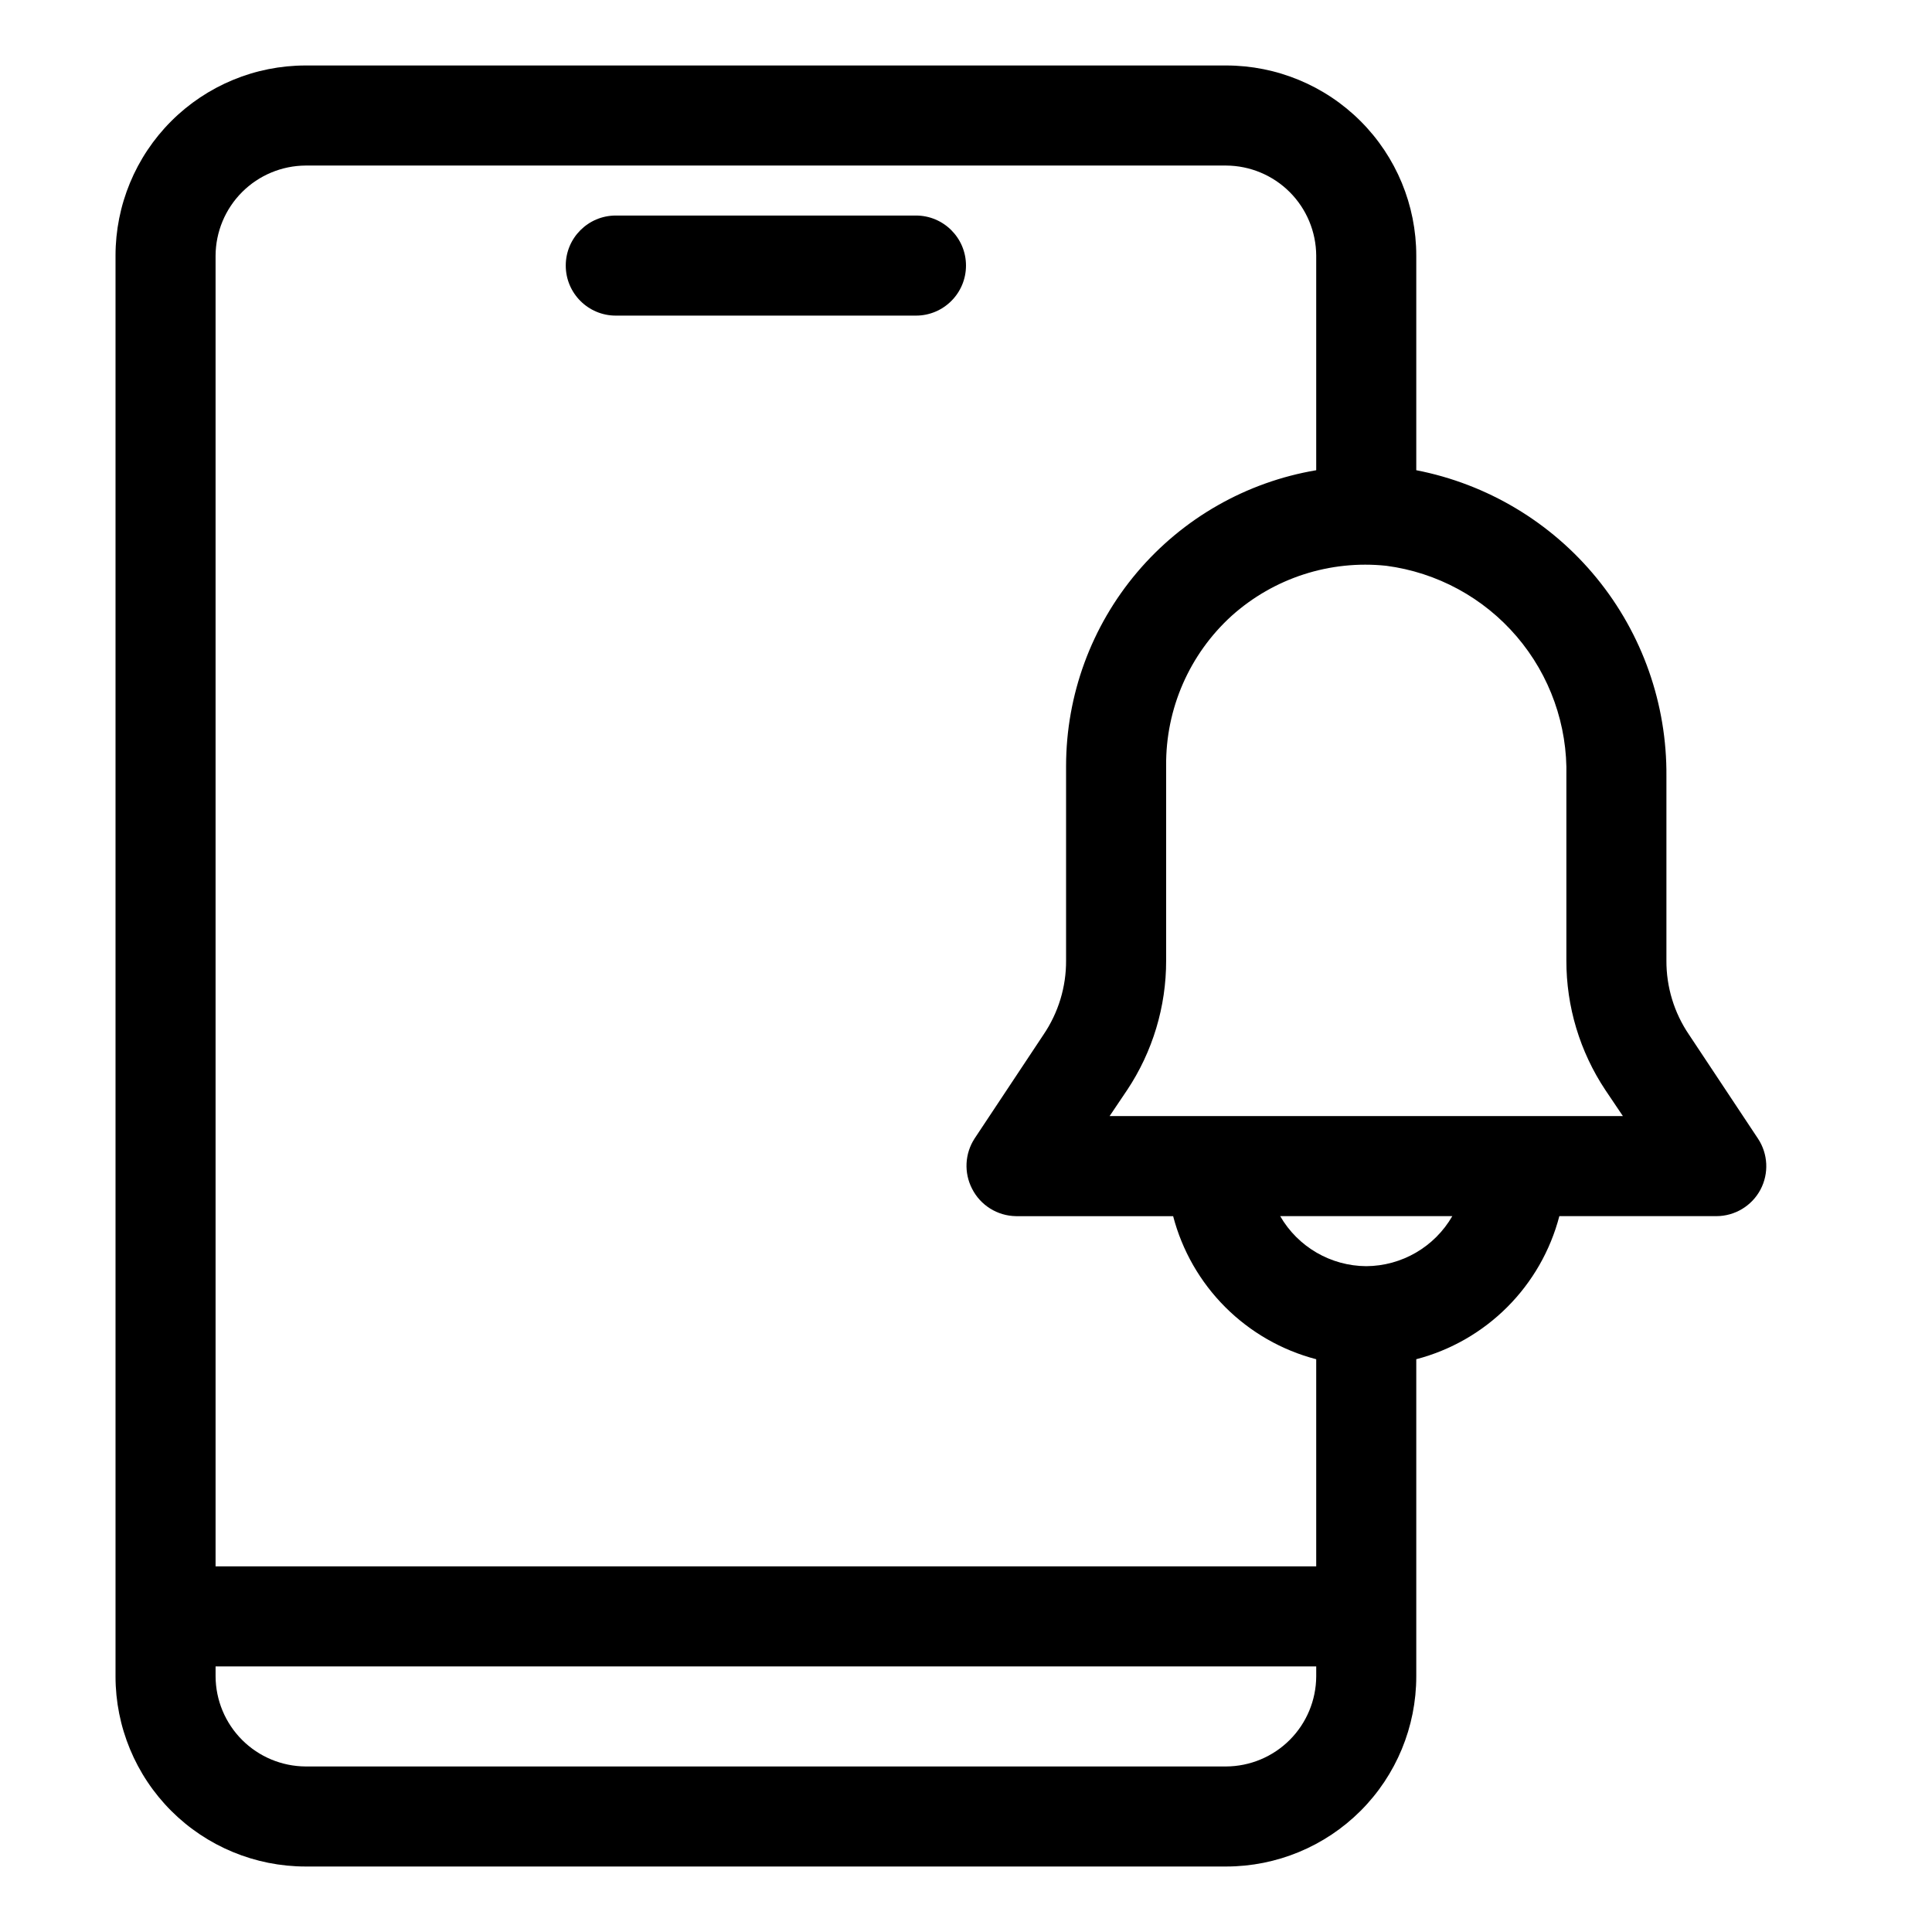 <?xml version="1.0" encoding="UTF-8"?>
<!-- Uploaded to: SVG Repo, www.svgrepo.com, Generator: SVG Repo Mixer Tools -->
<svg fill="#000000" width="800px" height="800px" version="1.1" viewBox="144 144 512 512" xmlns="http://www.w3.org/2000/svg">
 <g>
  <path d="m386.74 201.12h-79.551c-7.32 0-13.258 5.938-13.258 13.258 0 7.324 5.938 13.262 13.258 13.262h79.551c7.32 0 13.258-5.938 13.258-13.262 0-7.32-5.938-13.258-13.258-13.258z"/>
  <path d="m609.88 445.74-18.297-27.578v0.004c-3.926-5.789-6.004-12.629-5.965-19.625v-48.789c0.164-19.137-6.371-37.73-18.48-52.551-12.109-14.82-29.023-24.934-47.812-28.59v-56.875c0-13.363-5.305-26.18-14.754-35.625-9.449-9.449-22.266-14.758-35.625-14.758h-243.95c-13.363 0-26.176 5.309-35.625 14.758-9.449 9.445-14.758 22.262-14.758 35.625v376.53c0 13.359 5.309 26.176 14.758 35.625 9.449 9.445 22.262 14.754 35.625 14.754h243.95c13.359 0 26.176-5.309 35.625-14.754 9.449-9.449 14.754-22.266 14.754-35.625v-84.059c9.121-2.379 17.441-7.148 24.105-13.812 6.664-6.664 11.434-14.984 13.812-24.105h41.633c4.887-0.012 9.371-2.715 11.668-7.027 2.269-4.289 2.016-9.477-0.664-13.523zm-408.75-234c0.035-6.32 2.562-12.371 7.031-16.84 4.465-4.465 10.516-6.992 16.836-7.027h243.95c6.316 0.035 12.367 2.562 16.836 7.027 4.469 4.469 6.992 10.52 7.027 16.84v56.875c-18.523 3.133-35.34 12.715-47.473 27.059-12.133 14.34-18.797 32.512-18.816 51.297v51.574c0.039 6.996-2.043 13.836-5.969 19.625l-18.297 27.578 0.004-0.004c-2.578 3.984-2.832 9.039-0.664 13.258 2.223 4.418 6.723 7.227 11.668 7.293h41.629c2.383 9.121 7.148 17.441 13.812 24.105 6.668 6.664 14.988 11.434 24.105 13.812v54.891h-291.68zm267.82 400.39h-243.95c-6.32-0.035-12.371-2.559-16.836-7.027-4.469-4.469-6.996-10.52-7.031-16.836v-2.652h291.68v2.652c-0.035 6.316-2.559 12.367-7.027 16.836s-10.52 6.992-16.836 7.027zm37.121-132.58c-9.414-0.055-18.094-5.102-22.805-13.258h45.609c-4.707 8.156-13.387 13.203-22.805 13.258zm-68.016-39.773 4.641-6.894h0.004c6.766-10.172 10.363-22.121 10.34-34.34v-51.574c-0.148-15.129 6.172-29.598 17.367-39.773 11.168-10.016 26.051-14.832 40.969-13.258 13.445 1.766 25.762 8.441 34.574 18.75 8.812 10.305 13.5 23.512 13.156 37.066v48.789c-0.023 12.219 3.574 24.168 10.34 34.34l4.641 6.894z"/>
 </g>
</svg>